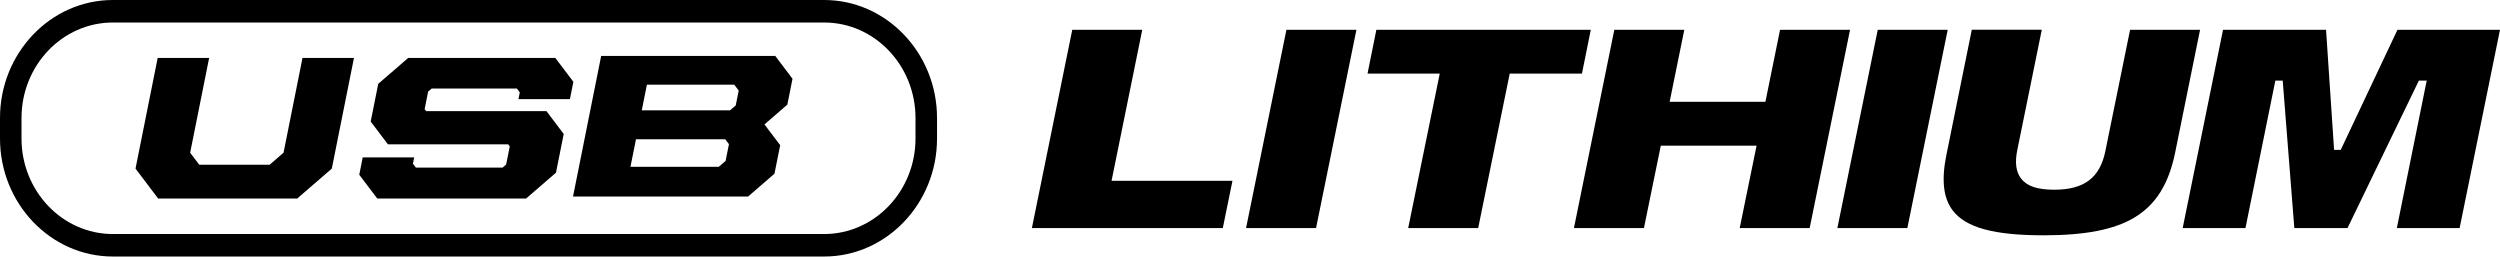 <svg xmlns="http://www.w3.org/2000/svg" fill="none" viewBox="0 0 2339 240" height="240" width="2339">
<g clip-path="url(#clip0_217_643)">
<path fill="black" d="M771.085 0H105.587C47.416 0 0 49.571 0 110.401V129.615C0 190.429 47.416 240 105.587 240H771.085C829.271 240 876.688 190.429 876.688 129.615V110.401C876.688 49.571 829.271 0 771.085 0ZM771.085 21.057C818.2 21.057 856.546 61.129 856.546 110.401V129.615C856.546 178.871 818.2 218.959 771.085 218.959H105.587C58.472 218.959 20.126 178.871 20.126 129.615V110.401C20.126 61.129 58.456 21.057 105.587 21.057H771.085Z"></path>
<path fill="black" d="M126.793 157.747L147.523 54.221H195.67L177.911 142.884L186.425 154.127H252.268L265.278 142.884L283.021 54.221H331.168L310.438 157.747L278.017 185.779H147.983L126.793 157.747Z"></path>
<path fill="black" d="M336.125 163.476L339.366 147.268H387.513L386.337 153.18L389.069 156.8H470.225L473.545 153.927L476.945 136.972L475.499 135.062H362.97L346.816 113.706L353.884 78.433L381.889 54.221H519.58L536.45 76.54L533.209 92.732H485.062L486.333 86.454L483.585 82.817H403.89L400.57 85.674L397.298 102.081L398.743 103.991H511.272L527.411 125.347L520.167 161.566L492.147 185.779H352.995L336.125 163.476Z"></path>
<path fill="black" d="M672.473 156.059L678.875 150.529L682.004 134.886L678.541 130.319H595.018L589.856 156.059H672.473ZM683.037 103.234L688.342 98.667L691.138 84.75L686.96 79.22H605.248L600.435 103.234H683.053H683.037ZM562.454 52.334H725.322L741.477 73.69L736.632 97.903L715.235 116.403L729.945 135.849L724.592 162.536L699.891 183.892H536.117L562.454 52.334Z"></path>
</g>
<path fill="black" d="M1039.97 169.133L1040.92 164.498L1068.7 27.857H1003.21L965.438 213.402H1144.05L1153.1 169.133H1044.52H1039.97Z"></path>
<path fill="black" d="M1165.81 213.402H1231.29L1269.07 27.857H1203.58L1165.81 213.402Z"></path>
<path fill="black" d="M1412.5 68.887H1415.47H1480.07L1488.35 27.857H1287.73L1279.45 68.887H1342.47H1347.02L1346.07 73.546L1317.5 213.402H1382.98L1411.87 71.938L1412.5 68.887Z"></path>
<path fill="black" d="M1665.43 27.857L1652.34 92.204L1651.7 95.255H1648.74H1566.67H1562.12L1563.07 90.597L1575.83 27.857H1510.37L1472.57 213.402H1538.06L1553.23 139.312L1553.85 136.285H1556.83H1638.9H1643.45L1642.5 140.92L1627.66 213.402H1693.12L1730.92 27.857H1665.43Z"></path>
<path fill="black" d="M1756.82 27.857L1719.04 213.402H1784.51L1822.28 27.857H1756.82Z"></path>
<path fill="black" d="M1911.74 220.166C1950.81 220.166 1977.82 214.916 1996.75 203.659C2016.77 191.741 2028.94 172.491 2035 143.096L2058.39 27.858H1992.91L1969.7 141.724C1964.54 166.484 1949.79 177.504 1921.83 177.504C1906.22 177.504 1896.41 174.194 1890.93 167.075C1886.11 160.809 1884.96 151.988 1887.43 140.093L1910.3 27.834H1844.81L1821.1 144.68C1816.22 168.376 1818.16 185.521 1827.07 197.038C1839.4 213 1865.53 220.142 1911.74 220.142"></path>
<path fill="black" d="M2243.07 27.857L2191.02 138.035L2190 140.187H2187.71H2187.19H2183.75L2183.53 136.592L2176.25 27.857H2079.88L2042.11 213.402H2100.85L2128.2 78.441L2128.81 75.391H2131.8H2132.32H2135.69L2135.98 78.914L2146.57 213.402H2196.31L2262.09 77.495L2263.11 75.391H2265.37H2265.89H2270.44L2269.49 80.026L2242.48 213.402H2301.22L2339 27.857H2243.07Z"></path>
<defs>
<clipPath id="clip0_217_643">
<rect fill="white" height="240" width="876.688"></rect>
</clipPath>
</defs>
</svg>
